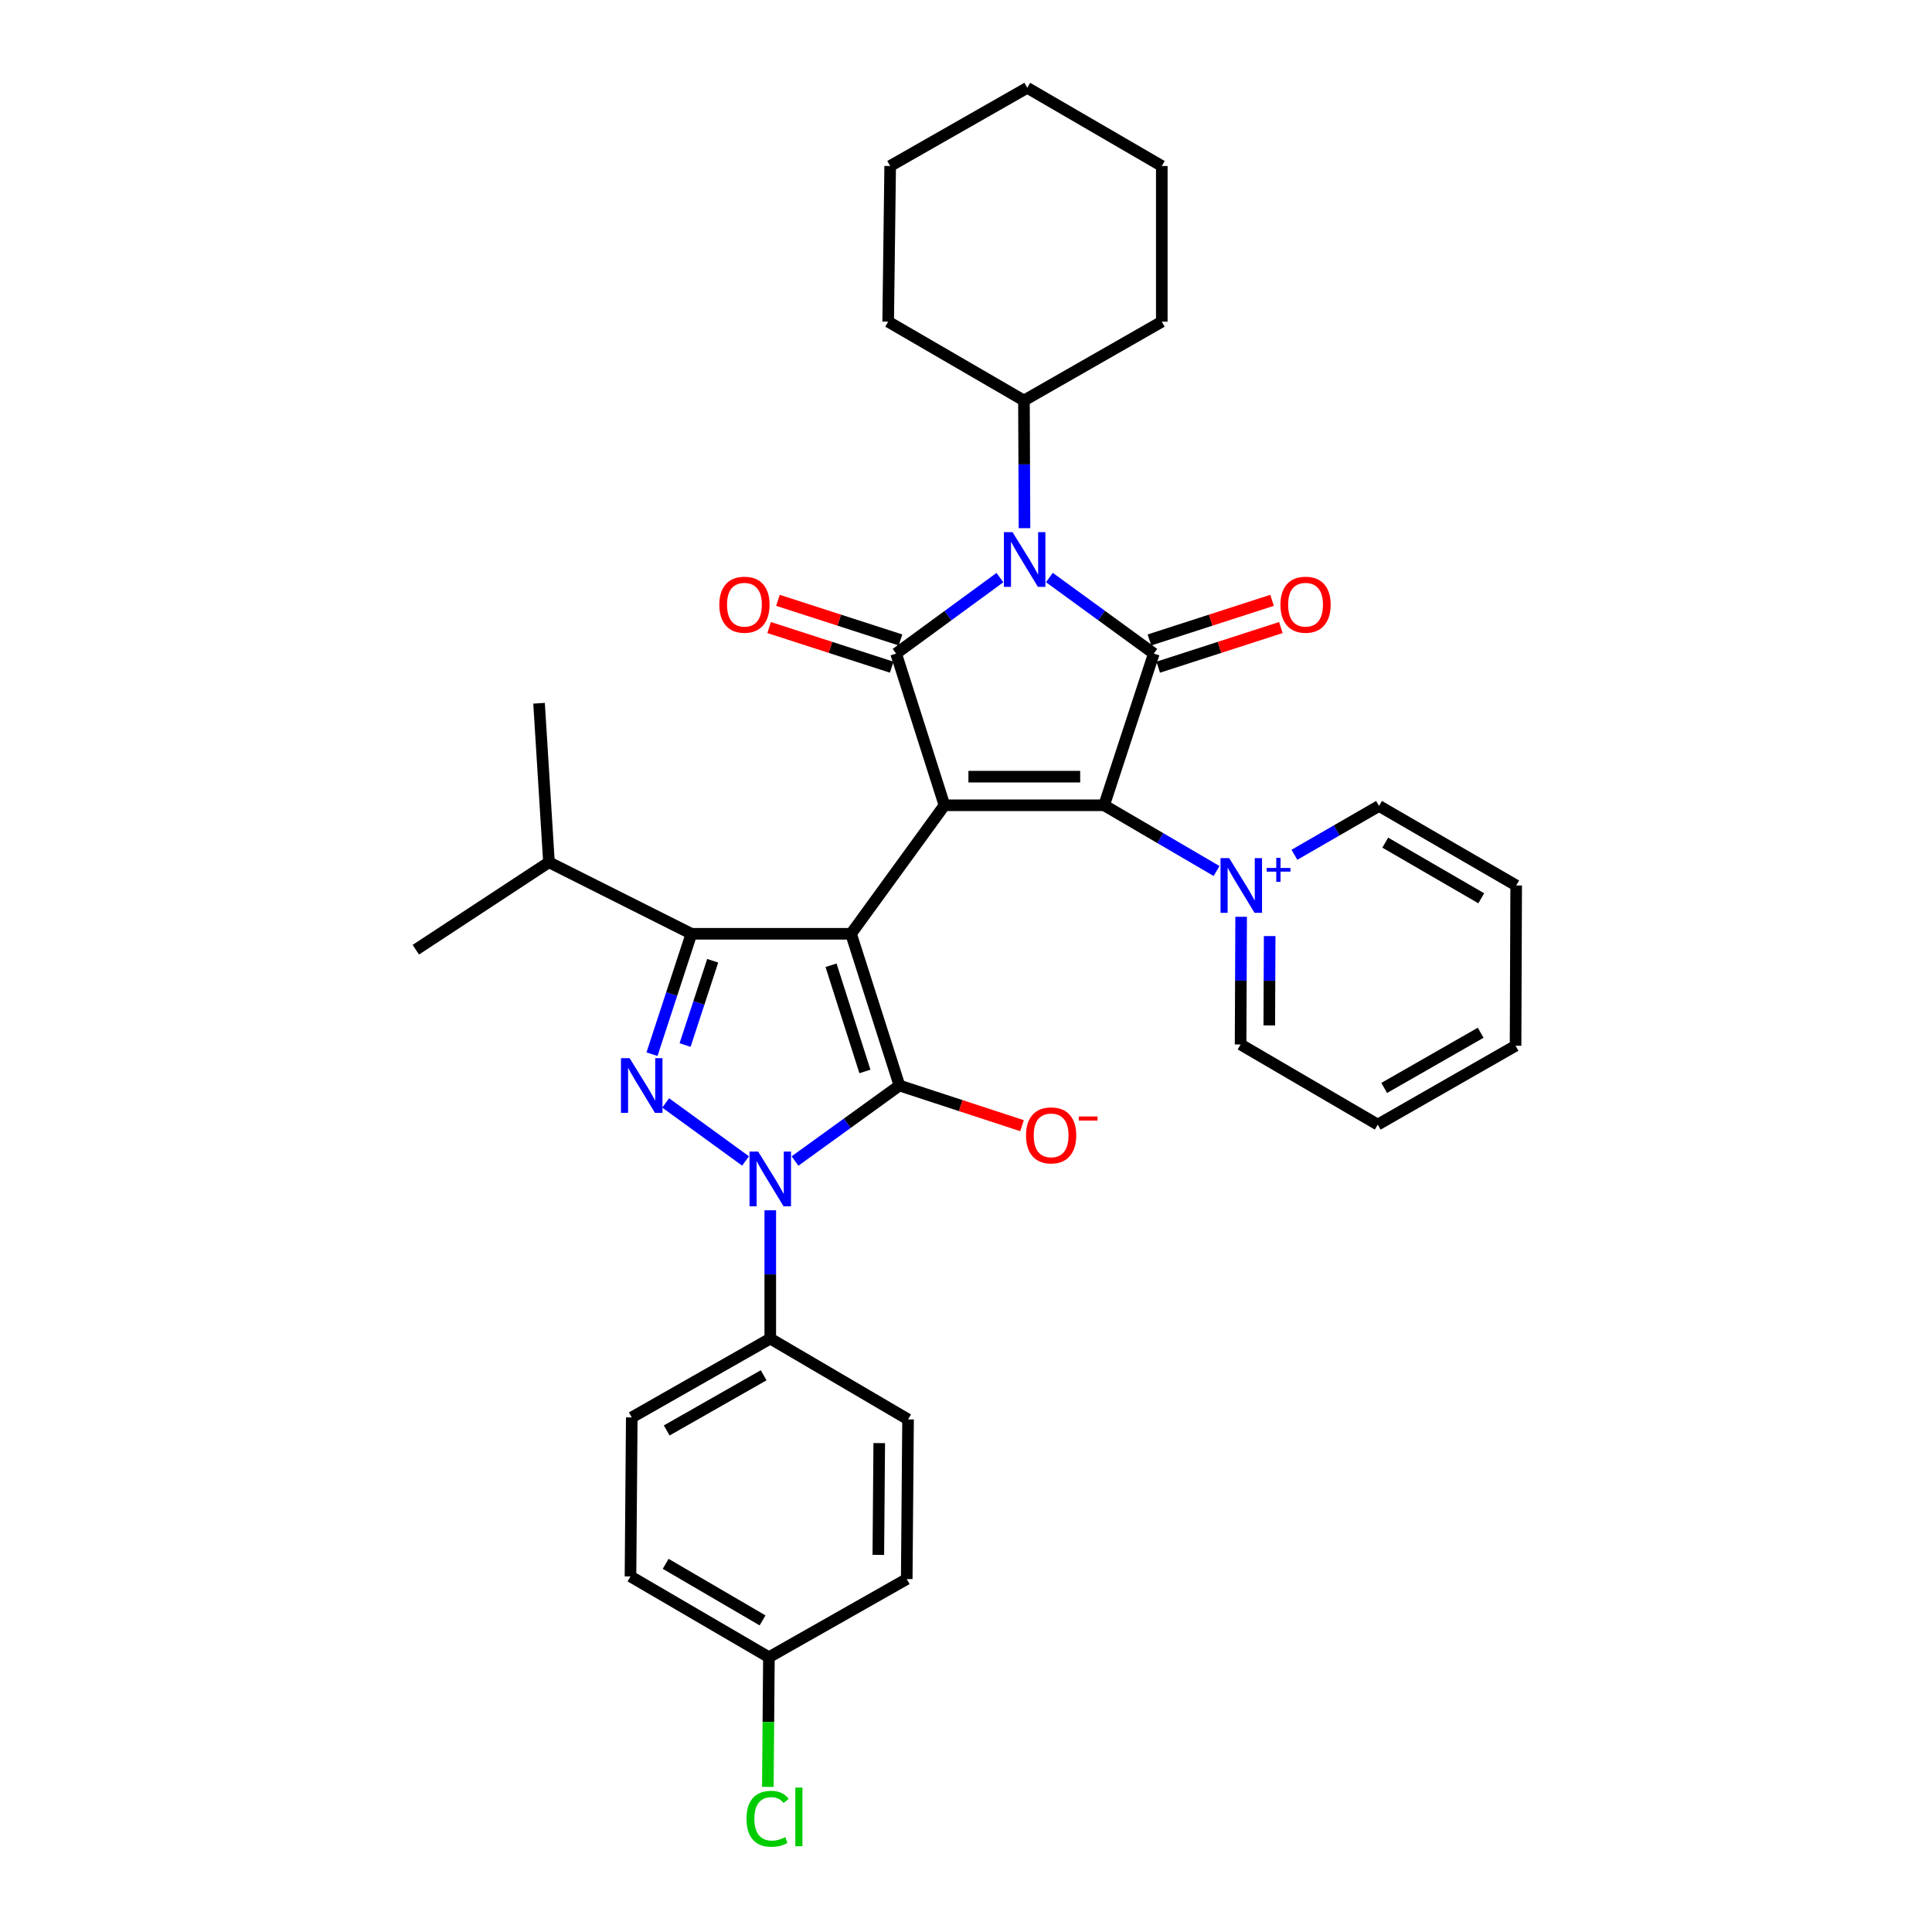 <?xml version='1.0' encoding='iso-8859-1'?>
<svg version='1.1' baseProfile='full'
              xmlns='http://www.w3.org/2000/svg'
                      xmlns:rdkit='http://www.rdkit.org/xml'
                      xmlns:xlink='http://www.w3.org/1999/xlink'
                  xml:space='preserve'
width='1000px' height='1000px' viewBox='0 0 1000 1000'>
<!-- END OF HEADER -->
<rect style='opacity:1.0;fill:#FFFFFF;stroke:none' width='1000' height='1000' x='0' y='0'> </rect>
<path class='bond-0' d='M 488.853,416.809 L 440.497,483.329' style='fill:none;fill-rule:evenodd;stroke:#000000;stroke-width:6px;stroke-linecap:butt;stroke-linejoin:miter;stroke-opacity:1' />
<path class='bond-2' d='M 488.853,416.809 L 571.497,416.809' style='fill:none;fill-rule:evenodd;stroke:#000000;stroke-width:6px;stroke-linecap:butt;stroke-linejoin:miter;stroke-opacity:1' />
<path class='bond-2' d='M 501.25,402.002 L 559.1,402.002' style='fill:none;fill-rule:evenodd;stroke:#000000;stroke-width:6px;stroke-linecap:butt;stroke-linejoin:miter;stroke-opacity:1' />
<path class='bond-3' d='M 488.853,416.809 L 463.828,338.287' style='fill:none;fill-rule:evenodd;stroke:#000000;stroke-width:6px;stroke-linecap:butt;stroke-linejoin:miter;stroke-opacity:1' />
<path class='bond-1' d='M 440.497,483.329 L 465.547,561.868' style='fill:none;fill-rule:evenodd;stroke:#000000;stroke-width:6px;stroke-linecap:butt;stroke-linejoin:miter;stroke-opacity:1' />
<path class='bond-1' d='M 430.147,499.61 L 447.682,554.587' style='fill:none;fill-rule:evenodd;stroke:#000000;stroke-width:6px;stroke-linecap:butt;stroke-linejoin:miter;stroke-opacity:1' />
<path class='bond-8' d='M 440.497,483.329 L 357.878,483.329' style='fill:none;fill-rule:evenodd;stroke:#000000;stroke-width:6px;stroke-linecap:butt;stroke-linejoin:miter;stroke-opacity:1' />
<path class='bond-6' d='M 465.547,561.868 L 438.52,581.41' style='fill:none;fill-rule:evenodd;stroke:#000000;stroke-width:6px;stroke-linecap:butt;stroke-linejoin:miter;stroke-opacity:1' />
<path class='bond-6' d='M 438.52,581.41 L 411.493,600.951' style='fill:none;fill-rule:evenodd;stroke:#0000FF;stroke-width:6px;stroke-linecap:butt;stroke-linejoin:miter;stroke-opacity:1' />
<path class='bond-11' d='M 465.547,561.868 L 497.272,572.259' style='fill:none;fill-rule:evenodd;stroke:#000000;stroke-width:6px;stroke-linecap:butt;stroke-linejoin:miter;stroke-opacity:1' />
<path class='bond-11' d='M 497.272,572.259 L 528.996,582.65' style='fill:none;fill-rule:evenodd;stroke:#FF0000;stroke-width:6px;stroke-linecap:butt;stroke-linejoin:miter;stroke-opacity:1' />
<path class='bond-5' d='M 571.497,416.809 L 597.213,338.287' style='fill:none;fill-rule:evenodd;stroke:#000000;stroke-width:6px;stroke-linecap:butt;stroke-linejoin:miter;stroke-opacity:1' />
<path class='bond-9' d='M 571.497,416.809 L 600.593,433.82' style='fill:none;fill-rule:evenodd;stroke:#000000;stroke-width:6px;stroke-linecap:butt;stroke-linejoin:miter;stroke-opacity:1' />
<path class='bond-9' d='M 600.593,433.82 L 629.688,450.831' style='fill:none;fill-rule:evenodd;stroke:#0000FF;stroke-width:6px;stroke-linecap:butt;stroke-linejoin:miter;stroke-opacity:1' />
<path class='bond-4' d='M 463.828,338.287 L 490.691,318.628' style='fill:none;fill-rule:evenodd;stroke:#000000;stroke-width:6px;stroke-linecap:butt;stroke-linejoin:miter;stroke-opacity:1' />
<path class='bond-4' d='M 490.691,318.628 L 517.555,298.97' style='fill:none;fill-rule:evenodd;stroke:#0000FF;stroke-width:6px;stroke-linecap:butt;stroke-linejoin:miter;stroke-opacity:1' />
<path class='bond-12' d='M 466.105,331.242 L 434.384,320.987' style='fill:none;fill-rule:evenodd;stroke:#000000;stroke-width:6px;stroke-linecap:butt;stroke-linejoin:miter;stroke-opacity:1' />
<path class='bond-12' d='M 434.384,320.987 L 402.662,310.733' style='fill:none;fill-rule:evenodd;stroke:#FF0000;stroke-width:6px;stroke-linecap:butt;stroke-linejoin:miter;stroke-opacity:1' />
<path class='bond-12' d='M 461.55,345.332 L 429.829,335.077' style='fill:none;fill-rule:evenodd;stroke:#000000;stroke-width:6px;stroke-linecap:butt;stroke-linejoin:miter;stroke-opacity:1' />
<path class='bond-12' d='M 429.829,335.077 L 398.107,324.822' style='fill:none;fill-rule:evenodd;stroke:#FF0000;stroke-width:6px;stroke-linecap:butt;stroke-linejoin:miter;stroke-opacity:1' />
<path class='bond-14' d='M 530.285,273.385 L 530.139,240.344' style='fill:none;fill-rule:evenodd;stroke:#0000FF;stroke-width:6px;stroke-linecap:butt;stroke-linejoin:miter;stroke-opacity:1' />
<path class='bond-14' d='M 530.139,240.344 L 529.994,207.304' style='fill:none;fill-rule:evenodd;stroke:#000000;stroke-width:6px;stroke-linecap:butt;stroke-linejoin:miter;stroke-opacity:1' />
<path class='bond-34' d='M 543.164,298.929 L 570.188,318.608' style='fill:none;fill-rule:evenodd;stroke:#0000FF;stroke-width:6px;stroke-linecap:butt;stroke-linejoin:miter;stroke-opacity:1' />
<path class='bond-34' d='M 570.188,318.608 L 597.213,338.287' style='fill:none;fill-rule:evenodd;stroke:#000000;stroke-width:6px;stroke-linecap:butt;stroke-linejoin:miter;stroke-opacity:1' />
<path class='bond-13' d='M 599.49,345.332 L 631.228,335.077' style='fill:none;fill-rule:evenodd;stroke:#000000;stroke-width:6px;stroke-linecap:butt;stroke-linejoin:miter;stroke-opacity:1' />
<path class='bond-13' d='M 631.228,335.077 L 662.965,324.821' style='fill:none;fill-rule:evenodd;stroke:#FF0000;stroke-width:6px;stroke-linecap:butt;stroke-linejoin:miter;stroke-opacity:1' />
<path class='bond-13' d='M 594.937,331.242 L 626.674,320.986' style='fill:none;fill-rule:evenodd;stroke:#000000;stroke-width:6px;stroke-linecap:butt;stroke-linejoin:miter;stroke-opacity:1' />
<path class='bond-13' d='M 626.674,320.986 L 658.412,310.73' style='fill:none;fill-rule:evenodd;stroke:#FF0000;stroke-width:6px;stroke-linecap:butt;stroke-linejoin:miter;stroke-opacity:1' />
<path class='bond-10' d='M 398.69,626.434 L 398.69,659.643' style='fill:none;fill-rule:evenodd;stroke:#0000FF;stroke-width:6px;stroke-linecap:butt;stroke-linejoin:miter;stroke-opacity:1' />
<path class='bond-10' d='M 398.69,659.643 L 398.69,692.852' style='fill:none;fill-rule:evenodd;stroke:#000000;stroke-width:6px;stroke-linecap:butt;stroke-linejoin:miter;stroke-opacity:1' />
<path class='bond-35' d='M 385.894,600.911 L 344.554,570.878' style='fill:none;fill-rule:evenodd;stroke:#0000FF;stroke-width:6px;stroke-linecap:butt;stroke-linejoin:miter;stroke-opacity:1' />
<path class='bond-7' d='M 337.468,545.642 L 347.673,514.486' style='fill:none;fill-rule:evenodd;stroke:#0000FF;stroke-width:6px;stroke-linecap:butt;stroke-linejoin:miter;stroke-opacity:1' />
<path class='bond-7' d='M 347.673,514.486 L 357.878,483.329' style='fill:none;fill-rule:evenodd;stroke:#000000;stroke-width:6px;stroke-linecap:butt;stroke-linejoin:miter;stroke-opacity:1' />
<path class='bond-7' d='M 354.602,540.904 L 361.745,519.095' style='fill:none;fill-rule:evenodd;stroke:#0000FF;stroke-width:6px;stroke-linecap:butt;stroke-linejoin:miter;stroke-opacity:1' />
<path class='bond-7' d='M 361.745,519.095 L 368.889,497.286' style='fill:none;fill-rule:evenodd;stroke:#000000;stroke-width:6px;stroke-linecap:butt;stroke-linejoin:miter;stroke-opacity:1' />
<path class='bond-15' d='M 357.878,483.329 L 284.143,446.302' style='fill:none;fill-rule:evenodd;stroke:#000000;stroke-width:6px;stroke-linecap:butt;stroke-linejoin:miter;stroke-opacity:1' />
<path class='bond-18' d='M 642.414,474.53 L 642.272,507.57' style='fill:none;fill-rule:evenodd;stroke:#0000FF;stroke-width:6px;stroke-linecap:butt;stroke-linejoin:miter;stroke-opacity:1' />
<path class='bond-18' d='M 642.272,507.57 L 642.13,540.611' style='fill:none;fill-rule:evenodd;stroke:#000000;stroke-width:6px;stroke-linecap:butt;stroke-linejoin:miter;stroke-opacity:1' />
<path class='bond-18' d='M 657.179,484.506 L 657.08,507.634' style='fill:none;fill-rule:evenodd;stroke:#0000FF;stroke-width:6px;stroke-linecap:butt;stroke-linejoin:miter;stroke-opacity:1' />
<path class='bond-18' d='M 657.08,507.634 L 656.98,530.762' style='fill:none;fill-rule:evenodd;stroke:#000000;stroke-width:6px;stroke-linecap:butt;stroke-linejoin:miter;stroke-opacity:1' />
<path class='bond-19' d='M 669.987,442.44 L 691.885,429.801' style='fill:none;fill-rule:evenodd;stroke:#0000FF;stroke-width:6px;stroke-linecap:butt;stroke-linejoin:miter;stroke-opacity:1' />
<path class='bond-19' d='M 691.885,429.801 L 713.784,417.163' style='fill:none;fill-rule:evenodd;stroke:#000000;stroke-width:6px;stroke-linecap:butt;stroke-linejoin:miter;stroke-opacity:1' />
<path class='bond-16' d='M 398.69,692.852 L 327.004,733.655' style='fill:none;fill-rule:evenodd;stroke:#000000;stroke-width:6px;stroke-linecap:butt;stroke-linejoin:miter;stroke-opacity:1' />
<path class='bond-16' d='M 395.262,711.841 L 345.082,740.404' style='fill:none;fill-rule:evenodd;stroke:#000000;stroke-width:6px;stroke-linecap:butt;stroke-linejoin:miter;stroke-opacity:1' />
<path class='bond-17' d='M 398.69,692.852 L 470.006,734.675' style='fill:none;fill-rule:evenodd;stroke:#000000;stroke-width:6px;stroke-linecap:butt;stroke-linejoin:miter;stroke-opacity:1' />
<path class='bond-24' d='M 529.994,207.304 L 601.343,166.5' style='fill:none;fill-rule:evenodd;stroke:#000000;stroke-width:6px;stroke-linecap:butt;stroke-linejoin:miter;stroke-opacity:1' />
<path class='bond-25' d='M 529.994,207.304 L 459.715,166.5' style='fill:none;fill-rule:evenodd;stroke:#000000;stroke-width:6px;stroke-linecap:butt;stroke-linejoin:miter;stroke-opacity:1' />
<path class='bond-26' d='M 284.143,446.302 L 215.23,491.564' style='fill:none;fill-rule:evenodd;stroke:#000000;stroke-width:6px;stroke-linecap:butt;stroke-linejoin:miter;stroke-opacity:1' />
<path class='bond-27' d='M 284.143,446.302 L 279.01,364.003' style='fill:none;fill-rule:evenodd;stroke:#000000;stroke-width:6px;stroke-linecap:butt;stroke-linejoin:miter;stroke-opacity:1' />
<path class='bond-21' d='M 327.004,733.655 L 326.337,815.954' style='fill:none;fill-rule:evenodd;stroke:#000000;stroke-width:6px;stroke-linecap:butt;stroke-linejoin:miter;stroke-opacity:1' />
<path class='bond-22' d='M 470.006,734.675 L 469.323,817.319' style='fill:none;fill-rule:evenodd;stroke:#000000;stroke-width:6px;stroke-linecap:butt;stroke-linejoin:miter;stroke-opacity:1' />
<path class='bond-22' d='M 455.096,746.95 L 454.618,804.8' style='fill:none;fill-rule:evenodd;stroke:#000000;stroke-width:6px;stroke-linecap:butt;stroke-linejoin:miter;stroke-opacity:1' />
<path class='bond-29' d='M 642.13,540.611 L 713.117,582.089' style='fill:none;fill-rule:evenodd;stroke:#000000;stroke-width:6px;stroke-linecap:butt;stroke-linejoin:miter;stroke-opacity:1' />
<path class='bond-28' d='M 713.784,417.163 L 784.77,458.312' style='fill:none;fill-rule:evenodd;stroke:#000000;stroke-width:6px;stroke-linecap:butt;stroke-linejoin:miter;stroke-opacity:1' />
<path class='bond-28' d='M 717.005,436.147 L 766.696,464.951' style='fill:none;fill-rule:evenodd;stroke:#000000;stroke-width:6px;stroke-linecap:butt;stroke-linejoin:miter;stroke-opacity:1' />
<path class='bond-20' d='M 397.991,857.778 L 469.323,817.319' style='fill:none;fill-rule:evenodd;stroke:#000000;stroke-width:6px;stroke-linecap:butt;stroke-linejoin:miter;stroke-opacity:1' />
<path class='bond-23' d='M 397.991,857.778 L 397.71,891.336' style='fill:none;fill-rule:evenodd;stroke:#000000;stroke-width:6px;stroke-linecap:butt;stroke-linejoin:miter;stroke-opacity:1' />
<path class='bond-23' d='M 397.71,891.336 L 397.43,924.895' style='fill:none;fill-rule:evenodd;stroke:#00CC00;stroke-width:6px;stroke-linecap:butt;stroke-linejoin:miter;stroke-opacity:1' />
<path class='bond-37' d='M 397.991,857.778 L 326.337,815.954' style='fill:none;fill-rule:evenodd;stroke:#000000;stroke-width:6px;stroke-linecap:butt;stroke-linejoin:miter;stroke-opacity:1' />
<path class='bond-37' d='M 394.707,838.715 L 344.55,809.439' style='fill:none;fill-rule:evenodd;stroke:#000000;stroke-width:6px;stroke-linecap:butt;stroke-linejoin:miter;stroke-opacity:1' />
<path class='bond-30' d='M 601.343,166.5 L 601.343,85.921' style='fill:none;fill-rule:evenodd;stroke:#000000;stroke-width:6px;stroke-linecap:butt;stroke-linejoin:miter;stroke-opacity:1' />
<path class='bond-31' d='M 459.715,166.5 L 460.751,85.921' style='fill:none;fill-rule:evenodd;stroke:#000000;stroke-width:6px;stroke-linecap:butt;stroke-linejoin:miter;stroke-opacity:1' />
<path class='bond-32' d='M 784.77,458.312 L 784.45,541.277' style='fill:none;fill-rule:evenodd;stroke:#000000;stroke-width:6px;stroke-linecap:butt;stroke-linejoin:miter;stroke-opacity:1' />
<path class='bond-36' d='M 713.117,582.089 L 784.45,541.277' style='fill:none;fill-rule:evenodd;stroke:#000000;stroke-width:6px;stroke-linecap:butt;stroke-linejoin:miter;stroke-opacity:1' />
<path class='bond-36' d='M 716.463,563.115 L 766.396,534.546' style='fill:none;fill-rule:evenodd;stroke:#000000;stroke-width:6px;stroke-linecap:butt;stroke-linejoin:miter;stroke-opacity:1' />
<path class='bond-38' d='M 601.343,85.921 L 531.713,45.455' style='fill:none;fill-rule:evenodd;stroke:#000000;stroke-width:6px;stroke-linecap:butt;stroke-linejoin:miter;stroke-opacity:1' />
<path class='bond-33' d='M 460.751,85.921 L 531.713,45.455' style='fill:none;fill-rule:evenodd;stroke:#000000;stroke-width:6px;stroke-linecap:butt;stroke-linejoin:miter;stroke-opacity:1' />
<path  class='atom-5' d='M 524.096 275.442
L 533.376 290.442
Q 534.296 291.922, 535.776 294.602
Q 537.256 297.282, 537.336 297.442
L 537.336 275.442
L 541.096 275.442
L 541.096 303.762
L 537.216 303.762
L 527.256 287.362
Q 526.096 285.442, 524.856 283.242
Q 523.656 281.042, 523.296 280.362
L 523.296 303.762
L 519.616 303.762
L 519.616 275.442
L 524.096 275.442
' fill='#0000FF'/>
<path  class='atom-7' d='M 392.43 596.048
L 401.71 611.048
Q 402.63 612.528, 404.11 615.208
Q 405.59 617.888, 405.67 618.048
L 405.67 596.048
L 409.43 596.048
L 409.43 624.368
L 405.55 624.368
L 395.59 607.968
Q 394.43 606.048, 393.19 603.848
Q 391.99 601.648, 391.63 600.968
L 391.63 624.368
L 387.95 624.368
L 387.95 596.048
L 392.43 596.048
' fill='#0000FF'/>
<path  class='atom-8' d='M 325.894 547.708
L 335.174 562.708
Q 336.094 564.188, 337.574 566.868
Q 339.054 569.548, 339.134 569.708
L 339.134 547.708
L 342.894 547.708
L 342.894 576.028
L 339.014 576.028
L 329.054 559.628
Q 327.894 557.708, 326.654 555.508
Q 325.454 553.308, 325.094 552.628
L 325.094 576.028
L 321.414 576.028
L 321.414 547.708
L 325.894 547.708
' fill='#0000FF'/>
<path  class='atom-10' d='M 636.224 444.152
L 645.504 459.152
Q 646.424 460.632, 647.904 463.312
Q 649.384 465.992, 649.464 466.152
L 649.464 444.152
L 653.224 444.152
L 653.224 472.472
L 649.344 472.472
L 639.384 456.072
Q 638.224 454.152, 636.984 451.952
Q 635.784 449.752, 635.424 449.072
L 635.424 472.472
L 631.744 472.472
L 631.744 444.152
L 636.224 444.152
' fill='#0000FF'/>
<path  class='atom-10' d='M 655.6 449.257
L 660.59 449.257
L 660.59 444.004
L 662.807 444.004
L 662.807 449.257
L 667.929 449.257
L 667.929 451.158
L 662.807 451.158
L 662.807 456.438
L 660.59 456.438
L 660.59 451.158
L 655.6 451.158
L 655.6 449.257
' fill='#0000FF'/>
<path  class='atom-12' d='M 531.061 587.665
Q 531.061 580.865, 534.421 577.065
Q 537.781 573.265, 544.061 573.265
Q 550.341 573.265, 553.701 577.065
Q 557.061 580.865, 557.061 587.665
Q 557.061 594.545, 553.661 598.465
Q 550.261 602.345, 544.061 602.345
Q 537.821 602.345, 534.421 598.465
Q 531.061 594.585, 531.061 587.665
M 544.061 599.145
Q 548.381 599.145, 550.701 596.265
Q 553.061 593.345, 553.061 587.665
Q 553.061 582.105, 550.701 579.305
Q 548.381 576.465, 544.061 576.465
Q 539.741 576.465, 537.381 579.265
Q 535.061 582.065, 535.061 587.665
Q 535.061 593.385, 537.381 596.265
Q 539.741 599.145, 544.061 599.145
' fill='#FF0000'/>
<path  class='atom-12' d='M 558.381 577.887
L 568.07 577.887
L 568.07 579.999
L 558.381 579.999
L 558.381 577.887
' fill='#FF0000'/>
<path  class='atom-13' d='M 372.322 312.988
Q 372.322 306.188, 375.682 302.388
Q 379.042 298.588, 385.322 298.588
Q 391.602 298.588, 394.962 302.388
Q 398.322 306.188, 398.322 312.988
Q 398.322 319.868, 394.922 323.788
Q 391.522 327.668, 385.322 327.668
Q 379.082 327.668, 375.682 323.788
Q 372.322 319.908, 372.322 312.988
M 385.322 324.468
Q 389.642 324.468, 391.962 321.588
Q 394.322 318.668, 394.322 312.988
Q 394.322 307.428, 391.962 304.628
Q 389.642 301.788, 385.322 301.788
Q 381.002 301.788, 378.642 304.588
Q 376.322 307.388, 376.322 312.988
Q 376.322 318.708, 378.642 321.588
Q 381.002 324.468, 385.322 324.468
' fill='#FF0000'/>
<path  class='atom-14' d='M 662.752 312.988
Q 662.752 306.188, 666.112 302.388
Q 669.472 298.588, 675.752 298.588
Q 682.032 298.588, 685.392 302.388
Q 688.752 306.188, 688.752 312.988
Q 688.752 319.868, 685.352 323.788
Q 681.952 327.668, 675.752 327.668
Q 669.512 327.668, 666.112 323.788
Q 662.752 319.908, 662.752 312.988
M 675.752 324.468
Q 680.072 324.468, 682.392 321.588
Q 684.752 318.668, 684.752 312.988
Q 684.752 307.428, 682.392 304.628
Q 680.072 301.788, 675.752 301.788
Q 671.432 301.788, 669.072 304.588
Q 666.752 307.388, 666.752 312.988
Q 666.752 318.708, 669.072 321.588
Q 671.432 324.468, 675.752 324.468
' fill='#FF0000'/>
<path  class='atom-24' d='M 386.38 941.402
Q 386.38 934.362, 389.66 930.682
Q 392.98 926.962, 399.26 926.962
Q 405.1 926.962, 408.22 931.082
L 405.58 933.242
Q 403.3 930.242, 399.26 930.242
Q 394.98 930.242, 392.7 933.122
Q 390.46 935.962, 390.46 941.402
Q 390.46 947.002, 392.78 949.882
Q 395.14 952.762, 399.7 952.762
Q 402.82 952.762, 406.46 950.882
L 407.58 953.882
Q 406.1 954.842, 403.86 955.402
Q 401.62 955.962, 399.14 955.962
Q 392.98 955.962, 389.66 952.202
Q 386.38 948.442, 386.38 941.402
' fill='#00CC00'/>
<path  class='atom-24' d='M 411.66 925.242
L 415.34 925.242
L 415.34 955.602
L 411.66 955.602
L 411.66 925.242
' fill='#00CC00'/>
</svg>
